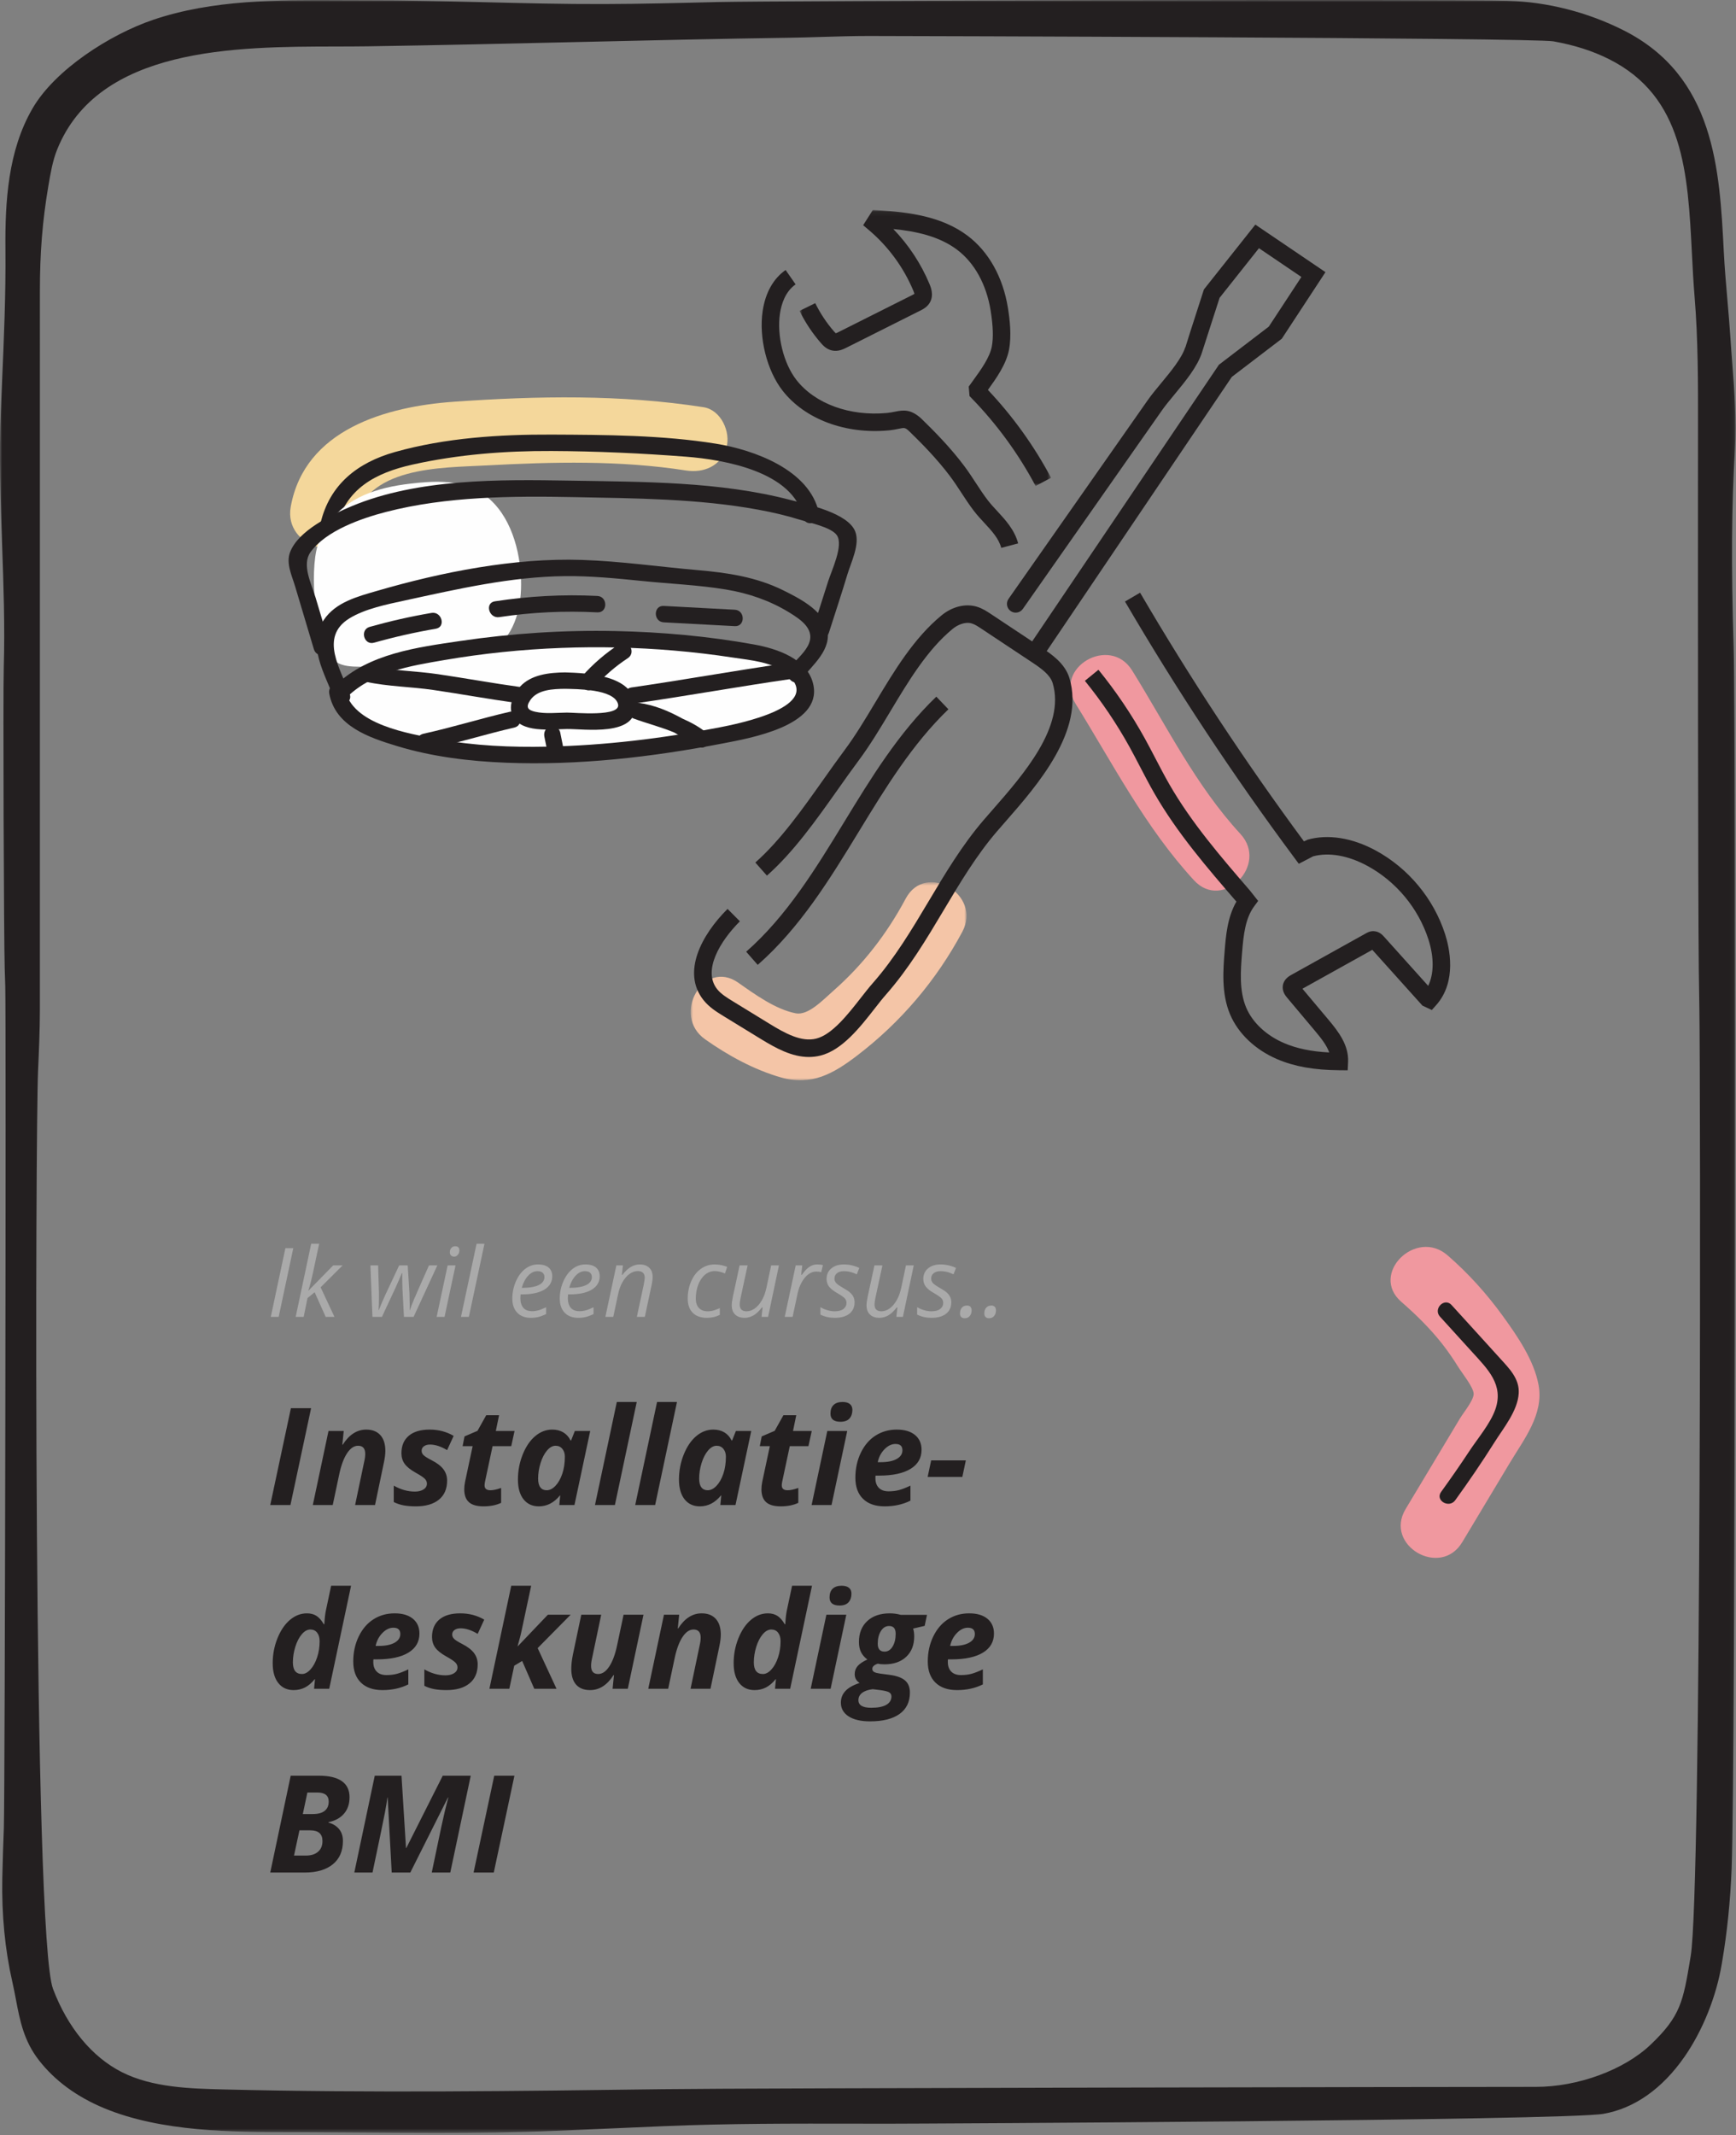 <?xml version="1.0" encoding="UTF-8"?>
<svg width="397px" height="488px" viewBox="0 0 397 488" version="1.1" xmlns="http://www.w3.org/2000/svg" xmlns:xlink="http://www.w3.org/1999/xlink">
    <rect x="0" y="0" width="397" height="488" fill="#808080" stroke="none"/>
    <!-- Generator: Sketch 50.2 (55047) - http://www.bohemiancoding.com/sketch -->
    <title>Makkelijk Copy</title>
    <desc>Created with Sketch.</desc>
    <defs>
        <polygon id="path-1" points="0 0.001 396.911 0.001 396.911 487.528 0 487.528"></polygon>
        <polygon id="path-3" points="0.949 0.722 64.031 0.722 64.031 46 0.949 46"></polygon>
        <polygon id="path-5" points="0.846 0.077 58.362 0.077 58.362 63.161 0.846 63.161"></polygon>
    </defs>
    <g id="Page-1" stroke="none" stroke-width="1" fill="none" fill-rule="evenodd">
        <g id="Desktop-HD-Copy-17" transform="translate(-523, -730)">
            <g id="Makkelijk-Copy" transform="translate(523, 730)">
                <g id="Arrow" transform="translate(318, 285)">
                    <path d="M2.449,12.546 C5.833,15.489 9.053,18.653 11.829,22.187 C13.166,23.888 14.387,25.692 15.534,27.525 C16.391,28.896 18.909,32.017 19.005,33.518 C19.095,34.966 16.699,37.837 15.842,39.266 C14.519,41.47 13.196,43.674 11.873,45.878 C9.062,50.562 6.251,55.245 3.439,59.929 C-1.54,68.226 11.424,75.776 16.391,67.499 C20.03,61.439 23.668,55.377 27.305,49.317 C30.537,43.933 35.061,38.275 33.859,31.622 C32.832,25.931 29.004,20.387 25.656,15.771 C21.966,10.682 17.798,6.065 13.055,1.94 C5.803,-4.371 -4.85,6.195 2.449,12.546" id="Fill-1" fill="#F0989F"></path>
                    <path d="M11.302,15.936 C13.767,18.647 16.232,21.358 18.697,24.069 C22.241,27.967 25.945,31.527 23.957,37.161 C22.808,40.419 19.883,43.841 17.982,46.732 C15.914,49.875 13.761,52.958 11.557,56.009 C10.143,57.968 13.395,59.842 14.796,57.902 C17.916,53.581 20.922,49.181 23.764,44.67 C25.814,41.415 29.056,37.511 29.308,33.5 C29.52,30.124 27.134,27.794 25.046,25.483 C21.361,21.405 17.651,17.35 13.953,13.285 C12.325,11.495 9.681,14.153 11.302,15.936" id="Fill-3" fill="#231F20"></path>
                </g>
                <g id="Page-1">
                    <mask id="mask-2" fill="white">
                        <use xlink:href="#path-1"></use>
                    </mask>
                    <g id="Clip-2"></g>
                    <path d="M388.494,221.736 C388.524,224.585 388.571,227.457 388.618,230.344 L388.621,230.488 C388.877,246.031 389.143,432.101 386.644,447.07 L386.554,447.618 C384.909,457.486 384.355,460.81 377.445,467.374 C371.386,473.129 360.858,476.995 351.248,476.995 L351.246,476.995 L351.146,476.995 C331.223,476.995 171.11,477.262 151.659,477.521 L151.502,477.522 C118.709,477.96 84.799,478.411 51.238,477.582 C43.566,477.392 34.869,477.177 27.838,473.611 C21.043,470.166 15.464,463.417 12.127,454.608 C7.473,442.32 8.098,258.304 8.704,244.712 C8.909,240.119 9.12,235.37 9.12,230.766 L9.123,66.608 C9.124,57.717 9.701,50.519 11.056,42.53 C11.536,39.692 12.035,36.757 13.052,34.224 C22.496,10.726 53.864,10.67 76.767,10.629 C79.344,10.624 81.777,10.62 84.143,10.585 C100.05,10.346 116.211,9.973 131.841,9.613 C147.814,9.244 164.331,8.861 180.629,8.625 C183.021,8.59 185.4,8.518 187.918,8.442 L187.984,8.44 C191.474,8.335 195.083,8.225 198.685,8.225 C205.307,8.225 350.569,8.614 355.242,9.45 C360.072,10.313 364.239,11.646 367.981,13.527 C385.09,22.122 385.978,39.502 386.917,57.903 L386.92,57.961 C387.086,61.2 387.257,64.55 387.526,67.784 C388.337,77.548 388.327,87.57 388.316,97.264 L388.309,112.46 C388.3,131.884 388.291,201.971 388.494,221.736 M396.767,102.71 C397.169,96.276 396.654,89.602 396.157,83.148 C396.01,81.237 395.863,79.338 395.742,77.46 C395.551,74.526 395.293,71.553 395.044,68.678 C394.726,65.022 394.398,61.24 394.209,57.521 C393.248,38.721 392.16,17.414 371.223,6.896 C362.991,2.76 353.835,0.435 344.745,0.174 C331.188,-0.218 177.436,0.13 164.137,0.464 C155.587,0.679 146.747,0.902 138.054,0.926 C128.924,0.956 119.643,0.723 110.664,0.501 C101.873,0.285 92.775,0.057 83.83,0.074 C81.854,0.078 79.862,0.067 77.855,0.057 C63.487,-0.016 48.625,-0.092 34.992,4.538 C25.204,7.862 12.594,15.891 7.429,24.803 C1.823,34.476 1.144,46.018 1.246,57.049 C1.34,67.268 0.889,77.661 0.453,87.712 C0.365,89.746 0.277,91.779 0.192,93.812 C-0.233,104.107 0.131,114.474 0.483,124.501 C0.804,133.662 1.136,143.134 0.862,152.49 C0.677,158.804 0.881,215.215 1.079,221.415 C1.122,222.78 1.166,224.145 1.205,225.509 C1.42,232.926 1.145,410.48 0.879,417.786 C0.742,421.571 0.599,425.485 0.526,429.341 C0.369,437.667 1.138,445.611 2.811,452.956 C3.127,454.339 3.386,455.695 3.636,457.007 C4.562,461.866 5.437,466.454 8.904,470.91 C12.53,475.57 17.545,479.255 23.808,481.86 C36.914,487.312 53.296,487.332 66.459,487.347 C67.502,487.349 68.524,487.35 69.521,487.354 C73.682,487.371 77.843,487.403 82.004,487.435 C87.868,487.481 93.809,487.528 99.785,487.528 C108.868,487.528 118.026,487.421 127.094,487.042 C131.801,486.844 136.519,486.639 141.244,486.432 C144.722,486.28 148.202,486.129 151.686,485.98 C166.464,485.349 181.514,485.378 196.07,485.402 C198.284,485.406 200.497,485.41 202.711,485.412 L202.798,485.412 C210.199,485.412 357.787,484.694 366.668,483.157 C373.726,481.934 380.141,477.424 385.222,470.112 C389.391,464.11 392.501,456.36 393.753,448.848 L393.843,448.307 C394.979,441.647 395.707,434.5 396.008,427.063 C396.897,405.056 397.042,166.244 396.464,147.858 C395.889,129.586 395.986,115.239 396.767,102.71" id="Fill-1" fill="#231F20" mask="url(#mask-2)"></path>
                </g>
                <path d="M61.924,301 L65.265,285.295 L67.069,285.295 L63.729,301 L61.924,301 Z M70.55,294.995 L76.2,289.227 L78.359,289.227 L73.321,294.243 L76.49,301 L74.481,301 L71.957,295.371 L70.324,296.692 L69.443,301 L67.617,301 L71.162,284.285 L72.988,284.285 L71.603,290.752 C71.194,292.657 70.829,294.071 70.507,294.995 L70.55,294.995 Z M92.378,301 L92.034,294.533 C92.006,293.86 91.991,293.244 91.991,292.686 L91.991,291.01 L91.895,291.01 L91.357,292.277 L90.466,294.308 L87.34,301 L85.17,301 L84.708,289.227 L86.47,289.227 L86.663,295.607 L86.663,296.553 C86.663,297.605 86.634,298.569 86.577,299.442 L86.642,299.442 C86.978,298.554 87.469,297.401 88.113,295.983 L91.282,289.227 L93.237,289.227 L93.635,295.607 C93.678,296.811 93.699,297.749 93.699,298.422 L93.699,298.991 L93.678,299.442 L93.742,299.442 C93.943,298.826 94.24,298.044 94.634,297.095 C95.028,296.146 96.184,293.523 98.104,289.227 L100.016,289.227 L94.58,301 L92.378,301 Z M101.659,301 L99.854,301 L102.368,289.227 L104.173,289.227 L101.659,301 Z M102.873,286.219 C102.873,285.818 102.988,285.49 103.217,285.236 C103.446,284.982 103.743,284.854 104.108,284.854 C104.739,284.854 105.054,285.177 105.054,285.821 C105.054,286.215 104.934,286.548 104.694,286.82 C104.454,287.092 104.176,287.229 103.861,287.229 C103.575,287.229 103.339,287.141 103.152,286.965 C102.966,286.79 102.873,286.541 102.873,286.219 Z M107.224,301 L105.419,301 L108.985,284.285 L110.79,284.285 L107.224,301 Z M121.393,301.215 C120.075,301.215 119.04,300.825 118.288,300.044 C117.536,299.263 117.16,298.182 117.16,296.8 C117.16,295.453 117.427,294.163 117.96,292.927 C118.494,291.692 119.201,290.73 120.082,290.043 C120.963,289.355 121.933,289.012 122.993,289.012 C124.089,289.012 124.912,289.25 125.464,289.726 C126.015,290.202 126.291,290.867 126.291,291.719 C126.291,293.008 125.697,294.019 124.508,294.753 C123.319,295.487 121.618,295.854 119.405,295.854 L119.051,295.854 L119.008,296.714 C119.008,297.652 119.228,298.384 119.668,298.911 C120.109,299.437 120.791,299.7 121.715,299.7 C122.166,299.7 122.63,299.636 123.106,299.507 C123.582,299.378 124.175,299.142 124.884,298.798 L124.884,300.366 C124.211,300.681 123.616,300.902 123.101,301.027 C122.585,301.152 122.016,301.215 121.393,301.215 Z M122.886,290.548 C122.148,290.548 121.455,290.884 120.807,291.558 C120.159,292.231 119.663,293.165 119.319,294.361 L119.448,294.361 C121.081,294.361 122.333,294.148 123.203,293.722 C124.073,293.296 124.508,292.678 124.508,291.869 C124.508,291.49 124.377,291.174 124.116,290.924 C123.854,290.673 123.444,290.548 122.886,290.548 Z M132.242,301.215 C130.924,301.215 129.89,300.825 129.138,300.044 C128.386,299.263 128.01,298.182 128.01,296.8 C128.01,295.453 128.277,294.163 128.81,292.927 C129.344,291.692 130.051,290.73 130.932,290.043 C131.813,289.355 132.783,289.012 133.843,289.012 C134.938,289.012 135.762,289.25 136.313,289.726 C136.865,290.202 137.141,290.867 137.141,291.719 C137.141,293.008 136.546,294.019 135.357,294.753 C134.169,295.487 132.468,295.854 130.255,295.854 L129.9,295.854 L129.857,296.714 C129.857,297.652 130.078,298.384 130.518,298.911 C130.958,299.437 131.641,299.7 132.564,299.7 C133.016,299.7 133.479,299.636 133.956,299.507 C134.432,299.378 135.024,299.142 135.733,298.798 L135.733,300.366 C135.06,300.681 134.466,300.902 133.95,301.027 C133.435,301.152 132.865,301.215 132.242,301.215 Z M133.735,290.548 C132.998,290.548 132.305,290.884 131.657,291.558 C131.009,292.231 130.513,293.165 130.169,294.361 L130.298,294.361 C131.931,294.361 133.182,294.148 134.052,293.722 C134.922,293.296 135.357,292.678 135.357,291.869 C135.357,291.49 135.227,291.174 134.965,290.924 C134.704,290.673 134.294,290.548 133.735,290.548 Z M145.638,301 L147.228,293.566 C147.371,292.822 147.442,292.306 147.442,292.02 C147.442,291.568 147.315,291.207 147.061,290.935 C146.807,290.662 146.4,290.526 145.842,290.526 C145.204,290.526 144.583,290.741 143.978,291.171 C143.373,291.601 142.839,292.213 142.377,293.008 C141.916,293.803 141.566,294.766 141.33,295.897 L140.245,301 L138.44,301 L140.954,289.227 L142.447,289.227 L142.211,291.407 L142.318,291.407 C143.006,290.534 143.67,289.916 144.311,289.554 C144.952,289.193 145.616,289.012 146.304,289.012 C147.213,289.012 147.931,289.261 148.458,289.758 C148.984,290.256 149.247,290.952 149.247,291.848 C149.247,292.413 149.165,293.058 149,293.781 L147.464,301 L145.638,301 Z M161.654,301.215 C160.265,301.215 159.187,300.832 158.421,300.065 C157.655,299.299 157.271,298.218 157.271,296.821 C157.271,295.389 157.536,294.068 158.066,292.857 C158.596,291.647 159.329,290.704 160.263,290.027 C161.198,289.35 162.249,289.012 163.416,289.012 C164.397,289.012 165.357,289.194 166.295,289.56 L165.79,291.074 C164.931,290.709 164.146,290.526 163.438,290.526 C162.635,290.526 161.903,290.8 161.241,291.348 C160.578,291.896 160.059,292.659 159.683,293.636 C159.307,294.614 159.119,295.675 159.119,296.821 C159.119,297.738 159.357,298.451 159.833,298.959 C160.31,299.467 160.967,299.722 161.805,299.722 C162.32,299.722 162.807,299.65 163.266,299.507 C163.724,299.364 164.175,299.195 164.619,299.002 L164.619,300.538 C163.731,300.989 162.743,301.215 161.654,301.215 Z M170.968,289.227 L169.356,296.692 C169.228,297.33 169.163,297.827 169.163,298.186 C169.163,299.21 169.689,299.722 170.742,299.722 C171.372,299.722 171.992,299.507 172.601,299.077 C173.209,298.647 173.746,298.032 174.212,297.229 C174.677,296.427 175.032,295.461 175.275,294.329 L176.35,289.227 L178.133,289.227 L175.651,301 L174.158,301 L174.395,298.819 L174.266,298.819 C173.564,299.715 172.894,300.338 172.257,300.688 C171.619,301.039 170.961,301.215 170.28,301.215 C169.364,301.215 168.644,300.966 168.121,300.468 C167.598,299.971 167.337,299.26 167.337,298.336 C167.337,297.892 167.416,297.276 167.573,296.488 L169.142,289.227 L170.968,289.227 Z M186.898,289.012 C187.393,289.012 187.822,289.062 188.188,289.162 L187.801,290.773 C187.421,290.68 187.045,290.634 186.673,290.634 C186.021,290.634 185.411,290.849 184.841,291.278 C184.272,291.708 183.774,292.304 183.348,293.067 C182.922,293.83 182.609,294.676 182.408,295.607 L181.259,301 L179.454,301 L181.968,289.227 L183.461,289.227 L183.225,291.407 L183.332,291.407 C183.848,290.727 184.274,290.238 184.61,289.941 C184.947,289.644 185.3,289.415 185.668,289.253 C186.037,289.092 186.447,289.012 186.898,289.012 Z M195.428,297.659 C195.428,298.776 195.032,299.648 194.241,300.275 C193.449,300.902 192.334,301.215 190.895,301.215 C189.684,301.215 188.592,300.968 187.618,300.474 L187.618,298.776 C188.119,299.077 188.66,299.31 189.24,299.475 C189.82,299.639 190.357,299.722 190.852,299.722 C191.754,299.722 192.434,299.543 192.893,299.185 C193.351,298.826 193.58,298.368 193.58,297.81 C193.58,297.401 193.455,297.058 193.204,296.778 C192.953,296.499 192.413,296.116 191.582,295.629 C190.651,295.106 189.992,294.594 189.605,294.093 C189.219,293.591 189.025,292.997 189.025,292.31 C189.025,291.321 189.387,290.525 190.11,289.919 C190.834,289.314 191.786,289.012 192.968,289.012 C194.192,289.012 195.374,289.277 196.513,289.807 L195.933,291.278 L195.331,291.01 C194.608,290.702 193.82,290.548 192.968,290.548 C192.302,290.548 191.779,290.704 191.399,291.015 C191.02,291.327 190.83,291.729 190.83,292.224 C190.83,292.625 190.957,292.968 191.211,293.255 C191.466,293.541 191.99,293.91 192.785,294.361 C193.551,294.791 194.101,295.16 194.434,295.468 C194.767,295.776 195.016,296.107 195.181,296.461 C195.345,296.816 195.428,297.215 195.428,297.659 Z M201.798,289.227 L200.187,296.692 C200.058,297.33 199.993,297.827 199.993,298.186 C199.993,299.21 200.52,299.722 201.572,299.722 C202.202,299.722 202.822,299.507 203.431,299.077 C204.039,298.647 204.576,298.032 205.042,297.229 C205.507,296.427 205.862,295.461 206.105,294.329 L207.18,289.227 L208.963,289.227 L206.481,301 L204.988,301 L205.225,298.819 L205.096,298.819 C204.394,299.715 203.724,300.338 203.087,300.688 C202.45,301.039 201.791,301.215 201.11,301.215 C200.194,301.215 199.474,300.966 198.951,300.468 C198.428,299.971 198.167,299.26 198.167,298.336 C198.167,297.892 198.246,297.276 198.403,296.488 L199.972,289.227 L201.798,289.227 Z M217.546,297.659 C217.546,298.776 217.15,299.648 216.359,300.275 C215.568,300.902 214.452,301.215 213.013,301.215 C211.802,301.215 210.71,300.968 209.736,300.474 L209.736,298.776 C210.238,299.077 210.778,299.31 211.358,299.475 C211.938,299.639 212.476,299.722 212.97,299.722 C213.872,299.722 214.552,299.543 215.011,299.185 C215.469,298.826 215.698,298.368 215.698,297.81 C215.698,297.401 215.573,297.058 215.322,296.778 C215.072,296.499 214.531,296.116 213.7,295.629 C212.769,295.106 212.11,294.594 211.724,294.093 C211.337,293.591 211.144,292.997 211.144,292.31 C211.144,291.321 211.505,290.525 212.229,289.919 C212.952,289.314 213.904,289.012 215.086,289.012 C216.311,289.012 217.492,289.277 218.631,289.807 L218.051,291.278 L217.449,291.01 C216.726,290.702 215.938,290.548 215.086,290.548 C214.42,290.548 213.897,290.704 213.518,291.015 C213.138,291.327 212.948,291.729 212.948,292.224 C212.948,292.625 213.075,292.968 213.33,293.255 C213.584,293.541 214.108,293.91 214.903,294.361 C215.67,294.791 216.219,295.16 216.552,295.468 C216.885,295.776 217.134,296.107 217.299,296.461 C217.464,296.816 217.546,297.215 217.546,297.659 Z M219.533,300.205 C219.533,299.654 219.678,299.215 219.968,298.889 C220.258,298.563 220.658,298.4 221.166,298.4 C221.474,298.4 221.723,298.493 221.913,298.68 C222.102,298.866 222.197,299.149 222.197,299.528 C222.197,300.037 222.054,300.461 221.768,300.801 C221.481,301.141 221.094,301.312 220.607,301.312 C220.278,301.312 220.017,301.218 219.823,301.032 C219.63,300.846 219.533,300.57 219.533,300.205 Z M225.098,300.205 C225.098,299.654 225.243,299.215 225.533,298.889 C225.823,298.563 226.222,298.4 226.73,298.4 C227.038,298.4 227.287,298.493 227.477,298.68 C227.667,298.866 227.762,299.149 227.762,299.528 C227.762,300.037 227.618,300.461 227.332,300.801 C227.046,301.141 226.659,301.312 226.172,301.312 C225.842,301.312 225.581,301.218 225.388,301.032 C225.194,300.846 225.098,300.57 225.098,300.205 Z" id="Ik-wil-een-cursus.." fill="#AAAAAA"></path>
                <path d="M61.802,344 L66.525,321.87 L71.142,321.87 L66.419,344 L61.802,344 Z M85.764,344 L81.208,344 L83.281,334.116 C83.443,333.43 83.523,332.829 83.523,332.314 C83.523,331.073 82.979,330.453 81.889,330.453 C80.96,330.453 80.118,331.028 79.361,332.178 C78.604,333.329 78.009,334.933 77.575,336.992 L76.091,344 L71.535,344 L75.123,327.077 L78.604,327.077 L78.286,330.21 L78.377,330.21 C79.85,327.91 81.641,326.759 83.75,326.759 C85.143,326.759 86.22,327.181 86.982,328.023 C87.744,328.866 88.125,330.069 88.125,331.633 C88.125,332.37 88.009,333.278 87.777,334.358 L85.764,344 Z M102.248,338.415 C102.248,340.312 101.619,341.767 100.363,342.781 C99.107,343.796 97.358,344.303 95.118,344.303 C94.038,344.303 93.097,344.227 92.295,344.076 C91.493,343.924 90.744,343.672 90.047,343.319 L90.047,339.565 C91.632,340.473 93.241,340.927 94.876,340.927 C95.683,340.927 96.344,340.763 96.859,340.435 C97.374,340.107 97.631,339.661 97.631,339.096 C97.631,338.662 97.444,338.273 97.071,337.93 C96.697,337.587 96.036,337.153 95.088,336.628 C93.867,335.942 93.014,335.259 92.53,334.577 C92.045,333.896 91.803,333.091 91.803,332.163 C91.803,330.448 92.361,329.118 93.476,328.175 C94.591,327.231 96.183,326.759 98.251,326.759 C100.28,326.759 102.111,327.239 103.746,328.197 L102.248,331.452 C100.835,330.604 99.533,330.18 98.342,330.18 C97.767,330.18 97.303,330.309 96.95,330.566 C96.597,330.823 96.42,331.169 96.42,331.603 C96.42,331.997 96.581,332.342 96.904,332.64 C97.227,332.938 97.833,333.313 98.721,333.768 C99.962,334.403 100.86,335.095 101.415,335.841 C101.97,336.588 102.248,337.446 102.248,338.415 Z M112.147,340.625 C112.803,340.625 113.62,340.448 114.599,340.095 L114.599,343.5 C113.479,344.035 112.137,344.303 110.573,344.303 C109.059,344.303 107.947,343.985 107.235,343.349 C106.524,342.713 106.168,341.729 106.168,340.397 C106.168,339.893 106.229,339.328 106.35,338.702 L108.09,330.543 L105.79,330.543 L106.229,328.318 L109.195,327.047 L111.193,323.475 L114.13,323.475 L113.388,327.077 L117.672,327.077 L116.915,330.543 L112.646,330.543 L110.906,338.702 C110.845,339.005 110.815,339.272 110.815,339.504 C110.815,340.251 111.259,340.625 112.147,340.625 Z M123.227,344.303 C121.744,344.303 120.576,343.765 119.723,342.691 C118.87,341.616 118.444,340.11 118.444,338.172 C118.444,336.174 118.807,334.27 119.534,332.458 C120.26,330.647 121.214,329.244 122.395,328.25 C123.575,327.256 124.872,326.759 126.285,326.759 C127.264,326.759 128.109,326.971 128.82,327.395 C129.531,327.819 130.084,328.434 130.478,329.242 L130.599,329.242 L131.461,327.077 L134.973,327.077 L131.371,344 L127.904,344 L128.116,341.805 L128.056,341.805 C126.703,343.47 125.094,344.303 123.227,344.303 Z M125.013,340.625 C125.709,340.625 126.381,340.286 127.026,339.61 C127.672,338.934 128.192,338.018 128.585,336.863 C128.979,335.708 129.176,334.398 129.176,332.935 C129.176,332.219 128.982,331.626 128.593,331.156 C128.205,330.687 127.692,330.453 127.057,330.453 C126.37,330.453 125.717,330.816 125.096,331.542 C124.476,332.269 123.981,333.228 123.613,334.418 C123.245,335.609 123.061,336.79 123.061,337.96 C123.061,338.848 123.23,339.514 123.568,339.958 C123.906,340.403 124.388,340.625 125.013,340.625 Z M140.619,344 L136.063,344 L141.058,320.447 L145.614,320.447 L140.619,344 Z M149.822,344 L145.266,344 L150.261,320.447 L154.817,320.447 L149.822,344 Z M160.055,344.303 C158.571,344.303 157.403,343.765 156.551,342.691 C155.698,341.616 155.271,340.11 155.271,338.172 C155.271,336.174 155.635,334.27 156.361,332.458 C157.088,330.647 158.041,329.244 159.222,328.25 C160.403,327.256 161.7,326.759 163.112,326.759 C164.091,326.759 164.936,326.971 165.648,327.395 C166.359,327.819 166.912,328.434 167.305,329.242 L167.426,329.242 L168.289,327.077 L171.801,327.077 L168.198,344 L164.732,344 L164.944,341.805 L164.883,341.805 C163.531,343.47 161.922,344.303 160.055,344.303 Z M161.841,340.625 C162.537,340.625 163.208,340.286 163.854,339.61 C164.5,338.934 165.02,338.018 165.413,336.863 C165.807,335.708 166.003,334.398 166.003,332.935 C166.003,332.219 165.809,331.626 165.421,331.156 C165.032,330.687 164.52,330.453 163.884,330.453 C163.198,330.453 162.545,330.816 161.924,331.542 C161.303,332.269 160.809,333.228 160.441,334.418 C160.072,335.609 159.888,336.79 159.888,337.96 C159.888,338.848 160.057,339.514 160.395,339.958 C160.733,340.403 161.215,340.625 161.841,340.625 Z M180.111,340.625 C180.767,340.625 181.584,340.448 182.563,340.095 L182.563,343.5 C181.443,344.035 180.101,344.303 178.537,344.303 C177.023,344.303 175.91,343.985 175.199,343.349 C174.488,342.713 174.132,341.729 174.132,340.397 C174.132,339.893 174.192,339.328 174.313,338.702 L176.054,330.543 L173.753,330.543 L174.192,328.318 L177.159,327.047 L179.157,323.475 L182.094,323.475 L181.352,327.077 L185.636,327.077 L184.879,330.543 L180.61,330.543 L178.87,338.702 C178.809,339.005 178.779,339.272 178.779,339.504 C178.779,340.251 179.223,340.625 180.111,340.625 Z M189.919,323.111 C189.919,322.233 190.159,321.57 190.638,321.121 C191.118,320.672 191.796,320.447 192.674,320.447 C193.411,320.447 193.971,320.604 194.354,320.917 C194.738,321.229 194.93,321.678 194.93,322.264 C194.93,323.071 194.708,323.724 194.264,324.224 C193.82,324.723 193.133,324.973 192.205,324.973 C190.681,324.973 189.919,324.353 189.919,323.111 Z M190.162,344 L185.605,344 L189.193,327.077 L193.749,327.077 L190.162,344 Z M204.784,330.044 C203.896,330.044 203.058,330.448 202.271,331.255 C201.484,332.062 200.969,333.046 200.727,334.207 L201.408,334.207 C202.972,334.207 204.191,333.962 205.064,333.472 C205.937,332.983 206.373,332.32 206.373,331.482 C206.373,330.523 205.843,330.044 204.784,330.044 Z M202.301,344.303 C200.182,344.303 198.537,343.733 197.367,342.592 C196.196,341.452 195.611,339.842 195.611,337.764 C195.611,335.675 196.027,333.77 196.86,332.05 C197.692,330.329 198.82,329.017 200.243,328.114 C201.666,327.211 203.275,326.759 205.071,326.759 C206.857,326.759 208.25,327.17 209.249,327.993 C210.248,328.815 210.748,329.943 210.748,331.376 C210.748,333.263 209.905,334.719 208.22,335.743 C206.534,336.767 204.128,337.279 201,337.279 L200.228,337.279 L200.197,337.597 L200.197,337.9 C200.197,338.818 200.457,339.542 200.977,340.072 C201.497,340.602 202.241,340.867 203.209,340.867 C204.087,340.867 204.885,340.771 205.601,340.579 C206.318,340.387 207.185,340.049 208.205,339.565 L208.205,343.001 C206.469,343.869 204.501,344.303 202.301,344.303 Z M212.14,337.582 L212.942,333.798 L220.874,333.798 L220.072,337.582 L212.14,337.582 Z M67.146,386.303 C65.662,386.303 64.494,385.763 63.641,384.683 C62.789,383.603 62.362,382.09 62.362,380.142 C62.362,378.164 62.723,376.275 63.445,374.473 C64.166,372.672 65.117,371.269 66.298,370.265 C67.479,369.261 68.78,368.759 70.203,368.759 C71.031,368.759 71.745,368.946 72.345,369.319 C72.945,369.693 73.513,370.333 74.048,371.242 L74.169,371.242 L74.199,370.818 C74.26,369.708 74.386,368.724 74.578,367.866 L75.728,362.447 L80.284,362.447 L75.289,386 L71.823,386 L72.035,383.805 L71.974,383.805 C71.258,384.683 70.508,385.319 69.726,385.712 C68.944,386.106 68.084,386.303 67.146,386.303 Z M69.053,382.625 C69.719,382.625 70.367,382.279 70.998,381.588 C71.629,380.896 72.136,379.976 72.519,378.825 C72.903,377.675 73.094,376.439 73.094,375.117 C73.094,374.309 72.905,373.664 72.527,373.179 C72.148,372.695 71.631,372.453 70.975,372.453 C70.289,372.453 69.636,372.816 69.015,373.542 C68.394,374.269 67.9,375.228 67.531,376.418 C67.163,377.609 66.979,378.79 66.979,379.96 C66.979,381.736 67.67,382.625 69.053,382.625 Z M89.957,372.044 C89.069,372.044 88.231,372.448 87.444,373.255 C86.657,374.062 86.142,375.046 85.9,376.207 L86.581,376.207 C88.145,376.207 89.364,375.962 90.237,375.472 C91.109,374.983 91.546,374.32 91.546,373.482 C91.546,372.523 91.016,372.044 89.957,372.044 Z M87.474,386.303 C85.355,386.303 83.71,385.733 82.54,384.592 C81.369,383.452 80.784,381.842 80.784,379.764 C80.784,377.675 81.2,375.77 82.032,374.05 C82.865,372.329 83.993,371.017 85.416,370.114 C86.838,369.211 88.448,368.759 90.244,368.759 C92.03,368.759 93.423,369.17 94.422,369.993 C95.421,370.815 95.92,371.943 95.92,373.376 C95.92,375.263 95.078,376.719 93.393,377.743 C91.707,378.767 89.301,379.279 86.172,379.279 L85.4,379.279 L85.37,379.597 L85.37,379.9 C85.37,380.818 85.63,381.542 86.15,382.072 C86.669,382.602 87.414,382.867 88.382,382.867 C89.26,382.867 90.057,382.771 90.774,382.579 C91.49,382.387 92.358,382.049 93.377,381.565 L93.377,385.001 C91.642,385.869 89.674,386.303 87.474,386.303 Z M109.241,380.415 C109.241,382.312 108.613,383.767 107.356,384.781 C106.1,385.796 104.352,386.303 102.111,386.303 C101.032,386.303 100.091,386.227 99.288,386.076 C98.486,385.924 97.737,385.672 97.041,385.319 L97.041,381.565 C98.625,382.473 100.234,382.927 101.869,382.927 C102.676,382.927 103.337,382.763 103.852,382.435 C104.367,382.107 104.624,381.661 104.624,381.096 C104.624,380.662 104.437,380.273 104.064,379.93 C103.691,379.587 103.03,379.153 102.081,378.628 C100.86,377.942 100.007,377.259 99.523,376.577 C99.039,375.896 98.796,375.091 98.796,374.163 C98.796,372.448 99.354,371.118 100.469,370.175 C101.584,369.231 103.176,368.759 105.245,368.759 C107.273,368.759 109.104,369.239 110.739,370.197 L109.241,373.452 C107.828,372.604 106.526,372.18 105.335,372.18 C104.76,372.18 104.296,372.309 103.943,372.566 C103.59,372.823 103.413,373.169 103.413,373.603 C103.413,373.997 103.575,374.342 103.897,374.64 C104.22,374.938 104.826,375.313 105.714,375.768 C106.955,376.403 107.853,377.095 108.408,377.841 C108.963,378.588 109.241,379.446 109.241,380.415 Z M125.286,369.077 L130.493,369.077 L122.955,376.706 L127.269,386 L122.183,386 L119.413,379.643 L117.596,380.732 L116.476,386 L111.92,386 L116.915,362.447 L121.471,362.447 L119.231,372.952 C119.15,373.366 119.004,373.956 118.792,374.723 L118.368,376.267 L118.429,376.267 L125.286,369.077 Z M132.93,369.077 L137.486,369.077 L135.412,378.961 C135.251,379.648 135.17,380.248 135.17,380.763 C135.17,382.004 135.715,382.625 136.805,382.625 C137.733,382.625 138.576,382.049 139.333,380.899 C140.089,379.749 140.685,378.144 141.119,376.085 L142.602,369.077 L147.158,369.077 L143.571,386 L140.089,386 L140.407,382.867 L140.316,382.867 C138.853,385.157 137.062,386.303 134.943,386.303 C133.55,386.303 132.486,385.886 131.749,385.054 C131.012,384.221 130.644,383.018 130.644,381.444 C130.644,380.505 130.765,379.431 131.007,378.22 L132.93,369.077 Z M162.477,386 L157.92,386 L159.994,376.116 C160.156,375.43 160.236,374.829 160.236,374.314 C160.236,373.073 159.691,372.453 158.602,372.453 C157.673,372.453 156.831,373.028 156.074,374.178 C155.317,375.329 154.722,376.933 154.288,378.992 L152.804,386 L148.248,386 L151.835,369.077 L155.317,369.077 L154.999,372.21 L155.09,372.21 C156.563,369.91 158.354,368.759 160.463,368.759 C161.856,368.759 162.933,369.181 163.695,370.023 C164.457,370.866 164.838,372.069 164.838,373.633 C164.838,374.37 164.722,375.278 164.49,376.358 L162.477,386 Z M172.558,386.303 C171.074,386.303 169.906,385.763 169.053,384.683 C168.201,383.603 167.774,382.09 167.774,380.142 C167.774,378.164 168.135,376.275 168.857,374.473 C169.578,372.672 170.529,371.269 171.71,370.265 C172.891,369.261 174.192,368.759 175.615,368.759 C176.443,368.759 177.157,368.946 177.757,369.319 C178.358,369.693 178.925,370.333 179.46,371.242 L179.581,371.242 L179.611,370.818 C179.672,369.708 179.798,368.724 179.99,367.866 L181.14,362.447 L185.696,362.447 L180.701,386 L177.235,386 L177.447,383.805 L177.386,383.805 C176.67,384.683 175.92,385.319 175.138,385.712 C174.356,386.106 173.496,386.303 172.558,386.303 Z M174.465,382.625 C175.131,382.625 175.779,382.279 176.41,381.588 C177.041,380.896 177.548,379.976 177.931,378.825 C178.315,377.675 178.506,376.439 178.506,375.117 C178.506,374.309 178.317,373.664 177.939,373.179 C177.56,372.695 177.043,372.453 176.387,372.453 C175.701,372.453 175.048,372.816 174.427,373.542 C173.806,374.269 173.312,375.228 172.944,376.418 C172.575,377.609 172.391,378.79 172.391,379.96 C172.391,381.736 173.082,382.625 174.465,382.625 Z M189.708,365.111 C189.708,364.233 189.947,363.57 190.427,363.121 C190.906,362.672 191.584,362.447 192.462,362.447 C193.199,362.447 193.759,362.604 194.143,362.917 C194.526,363.229 194.718,363.678 194.718,364.264 C194.718,365.071 194.496,365.724 194.052,366.224 C193.608,366.723 192.922,366.973 191.993,366.973 C190.469,366.973 189.708,366.353 189.708,365.111 Z M189.95,386 L185.394,386 L188.981,369.077 L193.537,369.077 L189.95,386 Z M211.989,369.107 L211.459,371.62 L208.825,372.241 C208.987,372.765 209.067,373.361 209.067,374.027 C209.067,375.995 208.457,377.551 207.236,378.697 C206.015,379.842 204.355,380.415 202.256,380.415 C201.66,380.415 201.161,380.364 200.757,380.263 C199.91,380.536 199.486,380.929 199.486,381.444 C199.486,381.787 199.637,382.034 199.94,382.186 C200.243,382.337 200.692,382.453 201.287,382.534 L203.361,382.806 C205.006,383.018 206.204,383.444 206.956,384.085 C207.708,384.726 208.083,385.652 208.083,386.863 C208.083,388.992 207.296,390.622 205.722,391.752 C204.148,392.882 201.898,393.447 198.971,393.447 C196.872,393.447 195.235,393.066 194.059,392.304 C192.884,391.543 192.296,390.496 192.296,389.164 C192.296,388.134 192.642,387.249 193.333,386.507 C194.024,385.765 195.106,385.152 196.58,384.668 C195.833,384.194 195.459,383.523 195.459,382.655 C195.459,381.938 195.684,381.32 196.133,380.801 C196.582,380.281 197.321,379.784 198.351,379.31 C197.695,378.815 197.21,378.25 196.897,377.614 C196.585,376.979 196.428,376.207 196.428,375.298 C196.428,373.29 197.061,371.698 198.328,370.523 C199.594,369.347 201.317,368.759 203.497,368.759 C204.335,368.759 205.172,368.875 206.01,369.107 L211.989,369.107 Z M199.562,386.091 C198.492,386.232 197.682,386.52 197.132,386.954 C196.582,387.388 196.307,387.937 196.307,388.604 C196.307,389.764 197.286,390.344 199.244,390.344 C200.767,390.344 201.918,390.117 202.695,389.663 C203.472,389.209 203.86,388.568 203.86,387.741 C203.86,387.347 203.696,387.044 203.368,386.833 C203.04,386.621 202.347,386.444 201.287,386.303 L199.562,386.091 Z M203.331,371.65 C202.554,371.65 201.925,372.036 201.446,372.808 C200.967,373.58 200.727,374.547 200.727,375.707 C200.727,376.908 201.247,377.508 202.286,377.508 C203.043,377.508 203.656,377.122 204.125,376.35 C204.594,375.578 204.829,374.602 204.829,373.421 C204.829,372.241 204.33,371.65 203.331,371.65 Z M221.343,372.044 C220.455,372.044 219.618,372.448 218.831,373.255 C218.043,374.062 217.529,375.046 217.287,376.207 L217.968,376.207 C219.532,376.207 220.75,375.962 221.623,375.472 C222.496,374.983 222.933,374.32 222.933,373.482 C222.933,372.523 222.403,372.044 221.343,372.044 Z M218.861,386.303 C216.742,386.303 215.097,385.733 213.926,384.592 C212.756,383.452 212.17,381.842 212.17,379.764 C212.17,377.675 212.587,375.77 213.419,374.05 C214.252,372.329 215.379,371.017 216.802,370.114 C218.225,369.211 219.835,368.759 221.631,368.759 C223.417,368.759 224.81,369.17 225.809,369.993 C226.808,370.815 227.307,371.943 227.307,373.376 C227.307,375.263 226.465,376.719 224.779,377.743 C223.094,378.767 220.687,379.279 217.559,379.279 L216.787,379.279 L216.757,379.597 L216.757,379.9 C216.757,380.818 217.017,381.542 217.536,382.072 C218.056,382.602 218.8,382.867 219.769,382.867 C220.647,382.867 221.444,382.771 222.161,382.579 C222.877,382.387 223.745,382.049 224.764,381.565 L224.764,385.001 C223.028,385.869 221.061,386.303 218.861,386.303 Z M72.928,405.87 C75.239,405.87 76.984,406.281 78.165,407.104 C79.346,407.926 79.936,409.155 79.936,410.79 C79.936,412.303 79.517,413.552 78.68,414.536 C77.842,415.52 76.651,416.173 75.107,416.496 L75.107,416.587 C76.117,416.849 76.921,417.336 77.522,418.048 C78.122,418.759 78.422,419.67 78.422,420.78 C78.422,423.091 77.65,424.872 76.106,426.123 C74.562,427.374 72.428,428 69.704,428 L61.802,428 L66.479,405.87 L72.928,405.87 Z M69.25,414.634 L71.505,414.634 C72.726,414.634 73.642,414.39 74.252,413.9 C74.863,413.411 75.168,412.707 75.168,411.789 C75.168,410.406 74.31,409.715 72.595,409.715 L70.294,409.715 L69.25,414.634 Z M67.236,424.125 L69.961,424.125 C71.142,424.125 72.067,423.832 72.739,423.247 C73.41,422.662 73.745,421.849 73.745,420.81 C73.745,419.175 72.822,418.358 70.975,418.358 L68.478,418.358 L67.236,424.125 Z M92.908,422.415 L101.249,405.87 L107.651,405.87 L102.974,428 L98.736,428 L100.931,417.525 C101.465,415.033 101.995,412.808 102.52,410.85 L102.444,410.85 L93.832,428 L89.578,428 L88.655,410.85 L88.594,410.85 C88.483,411.738 88.292,412.904 88.019,414.347 C87.747,415.79 86.803,420.341 85.188,428 L81.026,428 L85.703,405.87 L91.818,405.87 L92.848,422.415 L92.908,422.415 Z M108.302,428 L113.025,405.87 L117.642,405.87 L112.919,428 L108.302,428 Z" id="Installatie--deskund" fill="#231F20"></path>
                <g id="Page-1" transform="translate(66, 47)">
                    <g id="Group-3" transform="translate(91, 153.923)">
                        <mask id="mask-4" fill="white">
                            <use xlink:href="#path-3"></use>
                        </mask>
                        <g id="Clip-2"></g>
                        <path d="M4.264,36.641 C9.505,40.337 15.47,43.608 21.674,45.367 C28.58,47.325 33.583,44.483 38.952,40.392 C48.957,32.77 57.156,23.133 63.079,12.032 C67.621,3.517 54.678,-4.069 50.127,4.46 C45.85,12.478 40.404,19.535 33.574,25.545 C31.122,27.703 27.818,31.241 24.966,30.687 C20.367,29.793 15.594,26.34 11.834,23.689 C3.929,18.116 -3.573,31.116 4.264,36.641" id="Fill-1" fill="#F4C5A7" mask="url(#mask-4)"></path>
                    </g>
                    <path d="M14.949,72.826 C17.34,59.534 34.885,59.937 45.276,59.38 C60.46,58.564 75.835,58.191 90.907,60.541 C94.937,61.169 98.928,59.512 100.133,55.303 C101.149,51.751 98.892,46.699 94.894,46.076 C75.97,43.127 56.9,43.489 37.845,44.82 C22.422,45.898 3.674,51.108 0.485,68.839 C-1.212,78.277 13.241,82.327 14.949,72.826" id="Fill-4" fill="#F4D79B"></path>
                    <path d="M179.945,113.812 C188.546,127.649 195.928,142.155 207.065,154.223 C213.626,161.333 224.213,150.706 217.672,143.617 C207.451,132.54 200.795,118.948 192.897,106.241 C187.812,98.059 174.831,105.582 179.945,113.812" id="Fill-6" fill="#F0989F"></path>
                    <path d="M10.894,73.683 C12.969,64.706 19.922,61.065 28.33,59.191 C38.756,56.867 49.48,56.037 60.145,56.084 C70.366,56.13 80.725,56.6 90.918,57.389 C99.647,58.064 115.46,60.817 117.665,71.244 C118.165,73.603 121.781,72.605 121.282,70.246 C119.199,60.4 106.454,55.826 97.715,54.413 C85.54,52.446 72.452,52.389 60.145,52.334 C48.271,52.282 35.822,53.079 24.326,56.316 C15.756,58.729 9.344,63.749 7.278,72.686 C6.734,75.035 10.349,76.037 10.894,73.683" id="Fill-8" fill="#231F20"></path>
                    <path d="M9.271,72.478 C8.207,73.972 7.322,75.701 6.649,77.701 C4.821,83.13 5.705,100.925 10.901,104.313 C12.431,105.31 14.368,105.366 16.194,105.39 C20.025,105.44 23.856,105.491 27.688,105.541 C35.177,105.639 43.608,105.359 48.733,99.897 C52.787,95.577 53.572,89.098 53.007,83.201 C52.314,75.957 49.328,68.221 42.831,64.942 C38.297,62.654 32.93,62.961 27.885,63.541 C20.196,64.424 13.387,66.701 9.271,72.478" id="Fill-10" fill="#FEFEFE"></path>
                    <path d="M12.149,110.877 C16.846,106.032 23.785,104.21 30.407,102.918 C55.249,98.07 80.977,97.796 105.916,102.112 C109.231,102.686 112.707,103.424 115.21,105.67 C126.391,115.701 104.069,120.167 97.59,121.341 C73.992,125.619 39.344,129.287 16.912,118.491 C13.938,117.061 11.387,114.315 11.101,111.028" id="Fill-12" fill="#FEFEFE"></path>
                    <path d="M13.475,112.203 C19.426,106.554 27.78,105.209 35.574,103.873 C44.453,102.351 53.431,101.432 62.432,101.092 C70.968,100.768 79.524,100.97 88.036,101.69 C92.598,102.077 97.146,102.612 101.671,103.307 C105.686,103.924 110.638,104.274 113.884,106.996 C122.774,114.447 103.054,118.392 98.274,119.313 C85.412,121.792 72.275,123.388 59.174,123.66 C50.874,123.834 42.502,123.472 34.327,121.963 C27.512,120.705 14.417,118.618 12.91,110.529 C12.467,108.16 8.853,109.163 9.293,111.526 C10.688,119.007 18.383,121.582 24.843,123.541 C32.897,125.983 41.372,127.004 49.762,127.335 C66.291,127.987 83.051,126.055 99.27,122.93 C105.349,121.758 121.877,118.937 120.025,109.622 C118.817,103.547 111.608,101.244 106.415,100.305 C95.994,98.418 85.352,97.463 74.769,97.24 C62.893,96.99 51.012,97.768 39.263,99.507 C29.345,100.974 18.397,102.362 10.824,109.552 C9.07,111.217 11.725,113.865 13.475,112.203" id="Fill-14" fill="#231F20"></path>
                    <path d="M19.544,99.899 C24.196,98.587 28.898,97.525 33.663,96.711 C36.037,96.307 35.03,92.692 32.666,93.095 C27.901,93.909 23.199,94.97 18.547,96.283 C16.229,96.937 17.214,100.557 19.544,99.899" id="Fill-16" fill="#231F20"></path>
                    <path d="M48.173,94.056 C55.623,92.921 63.086,92.587 70.61,92.966 C73.022,93.088 73.015,89.338 70.61,89.216 C62.738,88.82 54.964,89.254 47.176,90.441 C44.798,90.802 45.808,94.416 48.173,94.056" id="Fill-18" fill="#231F20"></path>
                    <path d="M85.785,95.247 C91.204,95.537 96.624,95.827 102.043,96.117 C104.455,96.246 104.448,92.496 102.043,92.367 C96.624,92.077 91.204,91.787 85.785,91.497 C83.373,91.368 83.381,95.118 85.785,95.247" id="Fill-20" fill="#231F20"></path>
                    <path d="M13.981,111.643 C11.971,106.039 6.928,98.65 13.892,94.347 C17.466,92.139 22.551,91.123 26.613,90.243 C38.658,87.63 50.903,84.798 63.279,84.684 C69.149,84.629 75.011,85.201 80.845,85.794 C87.219,86.444 93.758,86.705 100.075,87.753 C105.178,88.601 110.042,90.267 114.463,92.975 C117.268,94.693 120.721,97.011 118.706,100.697 C117.688,102.558 115.834,104.012 114.54,105.682 C113.079,107.567 115.714,110.24 117.191,108.334 C119.815,104.947 124.398,101.469 123.1,96.544 C122.003,92.383 116.655,89.683 113.129,87.936 C106.965,84.881 100.364,83.903 93.594,83.316 C84.767,82.55 75.964,81.276 67.102,80.981 C51.588,80.465 35.006,83.749 20.16,88.073 C15.75,89.357 10.752,90.641 8.043,94.705 C4.117,100.588 8.326,106.953 10.365,112.64 C11.173,114.895 14.798,113.922 13.981,111.643" id="Fill-22" fill="#231F20"></path>
                    <path d="M9.402,100.408 C8.325,96.809 7.25,93.211 6.175,89.612 C5.237,86.477 2.941,82.089 5.011,79.204 C8.563,74.258 16.744,71.447 22.302,70.008 C36.069,66.443 51.215,66.343 65.355,66.626 C79.224,66.903 93.675,66.977 107.344,69.487 C110.591,70.083 113.82,70.823 116.972,71.81 C119.043,72.458 124.067,73.484 125.362,75.316 C126.987,77.614 124.13,83.474 123.359,85.957 C122.249,89.524 121.072,93.072 119.938,96.632 C119.204,98.936 122.823,99.924 123.553,97.629 C124.971,93.179 126.454,88.749 127.794,84.275 C128.611,81.548 130.73,77.377 129.573,74.464 C127.894,70.23 118.626,68.292 114.787,67.285 C98.624,63.045 81.005,63.14 64.4,62.859 C48.282,62.586 29.584,62.363 14.445,68.693 C9.883,70.6 2.216,74.248 0.33,79.222 C-0.634,81.764 0.755,84.574 1.484,87.01 C2.917,91.808 4.351,96.607 5.785,101.405 C6.474,103.712 10.095,102.729 9.402,100.408" id="Fill-24" fill="#231F20"></path>
                    <path d="M63.644,115.877 C61.281,115.9 58.712,116.21 56.387,115.687 C54.702,115.308 54.16,114.652 55.271,113.022 C56.941,110.573 60.562,110.477 63.205,110.439 C65.623,110.511 74.419,110.409 75.336,113.926 C76.121,116.931 65.407,115.859 63.644,115.877 M79.255,114.219 C78.824,107.242 68.091,106.834 63.205,106.689 C59.626,106.739 55.457,107.158 52.893,109.98 C51.422,111.598 50.248,114.25 51.161,116.41 C52.962,120.672 60.03,119.666 63.644,119.627 C67.607,119.584 79.701,121.434 79.255,114.219" id="Fill-26" fill="#231F20"></path>
                    <path d="M69.81,110.186 C72.101,107.592 74.671,105.335 77.569,103.442 C79.581,102.126 77.705,98.878 75.676,100.204 C72.519,102.267 69.657,104.707 67.159,107.534 C65.566,109.336 68.208,111.998 69.81,110.186" id="Fill-28" fill="#231F20"></path>
                    <path d="M58.49,121.374 L59.272,125.244 C59.473,126.237 60.651,126.809 61.579,126.554 C62.613,126.27 63.09,125.243 62.888,124.247 L62.106,120.377 C61.906,119.384 60.727,118.812 59.8,119.067 C58.766,119.352 58.289,120.378 58.49,121.374" id="Fill-30" fill="#231F20"></path>
                    <path d="M50.626,115.68 C43.979,117.207 37.463,119.258 30.812,120.712 C28.455,121.227 29.452,124.843 31.809,124.328 C38.459,122.874 44.976,120.825 51.623,119.296 C53.975,118.755 52.98,115.139 50.626,115.68" id="Fill-32" fill="#231F20"></path>
                    <path d="M52.998,110.034 C46.681,109.169 40.41,108.016 34.102,107.09 C28.985,106.339 23.672,106.313 18.633,105.209 C16.281,104.693 15.276,108.307 17.636,108.825 C22.698,109.934 27.976,109.956 33.105,110.706 C39.414,111.629 45.684,112.784 52.001,113.65 C54.36,113.973 55.382,110.361 52.998,110.034" id="Fill-34" fill="#231F20"></path>
                    <path d="M95.831,120.687 C95.737,120.593 95.628,120.507 95.505,120.427 C93.852,119.111 92.017,118.103 90.089,117.263 C86.944,115.537 83.747,114.156 79.934,113.632 C79.911,113.624 79.888,113.616 79.864,113.607 C79.864,113.612 79.863,113.617 79.862,113.621 C79.694,113.598 79.537,113.56 79.366,113.541 C77.125,113.289 77.033,116.54 78.868,117.223 C81.828,118.327 85.139,119.15 88.172,120.421 C89.962,121.421 91.714,122.538 93.54,123.612 C94.505,124.18 95.423,123.787 95.929,123.083 C96.54,122.425 96.707,121.434 95.831,120.687" id="Fill-36" fill="#231F20"></path>
                    <path d="M79.383,113.751 C91.196,112.046 102.943,109.922 114.755,108.217 C117.135,107.873 116.123,104.26 113.759,104.601 C101.945,106.306 90.199,108.431 78.386,110.135 C76.007,110.479 77.019,114.092 79.383,113.751" id="Fill-38" fill="#231F20"></path>
                    <path d="M118.981,194.595 C115.094,194.595 111.432,192.585 107.975,190.467 L99.512,185.282 C97.955,184.327 96.188,183.245 94.864,181.572 C89.858,175.245 94.433,166.667 100.384,160.748 L103.205,163.584 C98.694,168.071 94.625,174.824 98.001,179.089 C98.884,180.206 100.266,181.052 101.602,181.871 L110.065,187.057 C113.57,189.203 117.273,191.234 120.652,190.392 C124.287,189.488 127.922,184.837 130.843,181.101 C131.807,179.868 132.717,178.704 133.582,177.724 C138.61,172.019 142.564,165.386 146.388,158.972 C150.133,152.689 154.005,146.193 158.925,140.464 C159.568,139.716 160.257,138.929 160.978,138.106 C168.026,130.062 177.677,119.044 174.739,109.161 C174.176,107.274 172.209,105.843 170.068,104.423 L158.398,96.682 C157.646,96.183 156.936,95.712 156.236,95.504 C154.679,95.04 152.948,95.846 151.847,96.752 C146.061,101.508 141.76,108.676 137.601,115.608 C135.311,119.423 132.944,123.368 130.372,126.818 C128.811,128.91 127.263,131.099 125.625,133.414 C120.637,140.464 115.48,147.753 109.383,153.142 L106.735,150.146 C112.483,145.064 117.503,137.967 122.359,131.105 C124.012,128.767 125.574,126.56 127.165,124.427 C129.617,121.139 131.829,117.452 134.17,113.549 C138.505,106.326 142.987,98.858 149.306,93.662 C151.761,91.644 154.776,90.9 157.375,91.67 C158.648,92.048 159.689,92.739 160.609,93.348 L172.279,101.089 C174.377,102.482 177.548,104.586 178.573,108.02 C182.14,120.021 171.216,132.49 163.987,140.741 C163.275,141.554 162.594,142.331 161.96,143.07 C157.265,148.537 153.482,154.883 149.824,161.02 C145.907,167.591 141.856,174.386 136.582,180.368 C135.795,181.261 134.92,182.38 133.995,183.565 C130.695,187.784 126.589,193.037 121.617,194.274 C120.727,194.494 119.848,194.595 118.981,194.595" id="Fill-40" fill="#231F20"></path>
                    <path d="M171.463,103.07 C171.078,103.07 170.689,102.96 170.346,102.727 C169.43,102.109 169.19,100.866 169.808,99.951 L212.753,36.367 L224.158,27.656 L231.609,16.304 L221.906,9.731 L212.905,21.071 C212.249,23.105 208.914,33.443 208.866,33.592 C207.811,36.864 205.037,40.211 202.591,43.162 C201.517,44.458 200.503,45.681 199.748,46.758 L167.912,92.178 C167.279,93.084 166.029,93.303 165.127,92.669 C164.222,92.035 164.003,90.788 164.637,89.883 L196.473,44.462 C197.32,43.254 198.385,41.969 199.511,40.61 C201.728,37.935 204.24,34.904 205.058,32.369 L205.088,32.379 C205.369,31.402 206.278,28.585 209.21,19.498 L209.321,19.153 L221.078,4.339 L237.116,15.203 L227.129,30.422 L215.7,39.148 L173.122,102.189 C172.735,102.761 172.106,103.07 171.463,103.07" id="Fill-42" fill="#231F20"></path>
                    <path d="M162.973,78.228 C162.404,76.08 160.806,74.356 159.115,72.532 C158.317,71.671 157.492,70.783 156.749,69.819 C155.682,68.433 154.733,66.979 153.814,65.574 C152.975,64.29 152.182,63.077 151.305,61.908 C148.291,57.885 144.695,54.254 141.898,51.541 C140.964,50.708 140.878,50.726 139.481,51.013 C138.882,51.136 138.137,51.289 137.202,51.375 C127.335,52.292 118.062,48.816 112.974,42.303 C109.367,37.685 107.493,30.178 108.416,24.049 C109.042,19.897 110.856,16.67 113.66,14.717 L115.945,18 C113.571,19.654 112.691,22.527 112.371,24.646 C111.611,29.691 113.19,36.082 116.126,39.84 C120.384,45.292 128.319,48.189 136.83,47.393 C137.549,47.326 138.123,47.208 138.678,47.095 C140.697,46.679 142.306,46.547 144.622,48.613 C147.585,51.486 151.325,55.263 154.505,59.508 C155.459,60.781 156.325,62.105 157.162,63.386 C158.079,64.789 158.946,66.115 159.918,67.377 C160.549,68.197 161.277,68.982 162.047,69.812 C163.908,71.818 166.015,74.091 166.84,77.203 L162.973,78.228 Z" id="Fill-44" fill="#231F20"></path>
                    <g id="Group-48" transform="translate(116, 0.923)">
                        <mask id="mask-6" fill="white">
                            <use xlink:href="#path-5"></use>
                        </mask>
                        <g id="Clip-47"></g>
                        <path d="M54.831,63.161 C50.924,55.823 46.006,49.078 40.214,43.114 L39.716,42.601 L39.532,40.442 L40.545,39.037 C42.32,36.589 44.331,33.814 44.813,31.289 C45.197,29.278 45.11,26.595 44.548,23.084 C43.588,17.109 40.864,12.164 36.877,9.16 C32.826,6.107 27.615,4.955 22.291,4.425 C25.785,8.049 28.606,12.321 30.552,16.964 C30.843,17.657 31.614,19.501 30.665,21.196 C30.068,22.263 29.055,22.771 28.449,23.075 L11.579,31.539 C10.868,31.896 9.671,32.493 8.269,32.186 C6.97,31.901 6.157,30.97 5.721,30.469 C3.783,28.246 2.143,25.777 0.846,23.132 L4.437,21.37 C5.582,23.704 7.027,25.881 8.735,27.841 C8.935,28.069 9.058,28.19 9.132,28.253 C9.322,28.196 9.649,28.032 9.785,27.964 L26.655,19.5 C26.762,19.447 26.974,19.34 27.113,19.253 C27.09,19.127 27.026,18.9 26.862,18.509 C24.634,13.189 21.127,8.408 16.723,4.681 L15.39,3.554 L17.602,0.077 L18.775,0.144 C25.971,0.562 33.435,1.557 39.285,5.965 C44.101,9.595 47.373,15.449 48.497,22.45 C48.904,24.988 49.372,28.742 48.743,32.039 C48.108,35.361 45.814,38.583 43.919,41.199 C49.611,47.216 54.467,53.966 58.362,61.28 L54.831,63.161 Z" id="Fill-46" fill="#231F20" mask="url(#mask-6)"></path>
                    </g>
                    <path d="M242.202,197.638 L240.276,197.624 C234.532,197.581 230.025,196.78 226.094,195.101 C221.082,192.962 217.15,189.232 215.306,184.867 C213.283,180.083 213.713,174.722 214.057,170.416 C214.335,166.93 214.674,162.688 216.747,159.079 L216.734,159.065 C210.107,151.393 203.196,143.393 197.96,134.284 C196.821,132.304 195.759,130.262 194.73,128.288 C193.931,126.754 193.133,125.219 192.296,123.706 C189.358,118.397 185.927,113.319 182.097,108.615 L185.198,106.088 C189.179,110.977 192.744,116.252 195.796,121.77 C196.649,123.314 197.464,124.876 198.278,126.442 C199.288,128.379 200.331,130.382 201.428,132.291 C206.473,141.067 213.257,148.922 219.817,156.517 L221.721,158.922 L220.815,160.151 C218.817,162.864 218.378,166.548 218.045,170.734 C217.719,174.81 217.348,179.427 218.989,183.31 C220.435,186.73 223.597,189.686 227.664,191.422 C230.561,192.66 233.88,193.351 237.975,193.559 C237.4,191.918 236.131,190.304 234.755,188.667 L228.336,181.03 C228.014,180.645 227.151,179.623 227.368,178.248 C227.601,176.778 228.847,176.083 229.315,175.823 L246.343,166.349 C246.674,166.162 247.37,165.761 248.265,165.843 C249.463,165.93 250.2,166.754 250.515,167.106 L260.607,178.333 C261.935,175.607 261.977,171.802 260.657,167.712 C258.361,160.601 253.276,154.478 246.706,150.913 C242.326,148.54 237.93,147.764 234.3,148.725 L231.019,150.434 L230.003,149.065 C216.078,130.338 203.046,110.629 191.27,90.489 L194.723,88.469 C206.139,107.993 218.741,127.109 232.197,145.31 L233.02,144.928 C237.696,143.606 243.233,144.482 248.612,147.399 C256.078,151.447 261.855,158.404 264.464,166.483 C265.46,169.569 267.257,177.328 262.431,182.743 L261.439,183.856 L259.287,182.846 L247.828,170.101 L231.848,178.992 L237.817,186.093 C240.173,188.897 242.458,191.948 242.289,195.714 L242.202,197.638 Z" id="Fill-49" fill="#231F20"></path>
                    <path d="M107.278,173.54 L104.641,170.532 C113.924,162.394 120.594,151.466 127.046,140.898 C133.161,130.879 139.483,120.519 148.123,112.236 L150.889,115.123 C142.627,123.046 136.441,133.181 130.459,142.982 C123.853,153.807 117.02,164.999 107.278,173.54" id="Fill-51" fill="#231F20"></path>
                </g>
            </g>
        </g>
    </g>
</svg>
